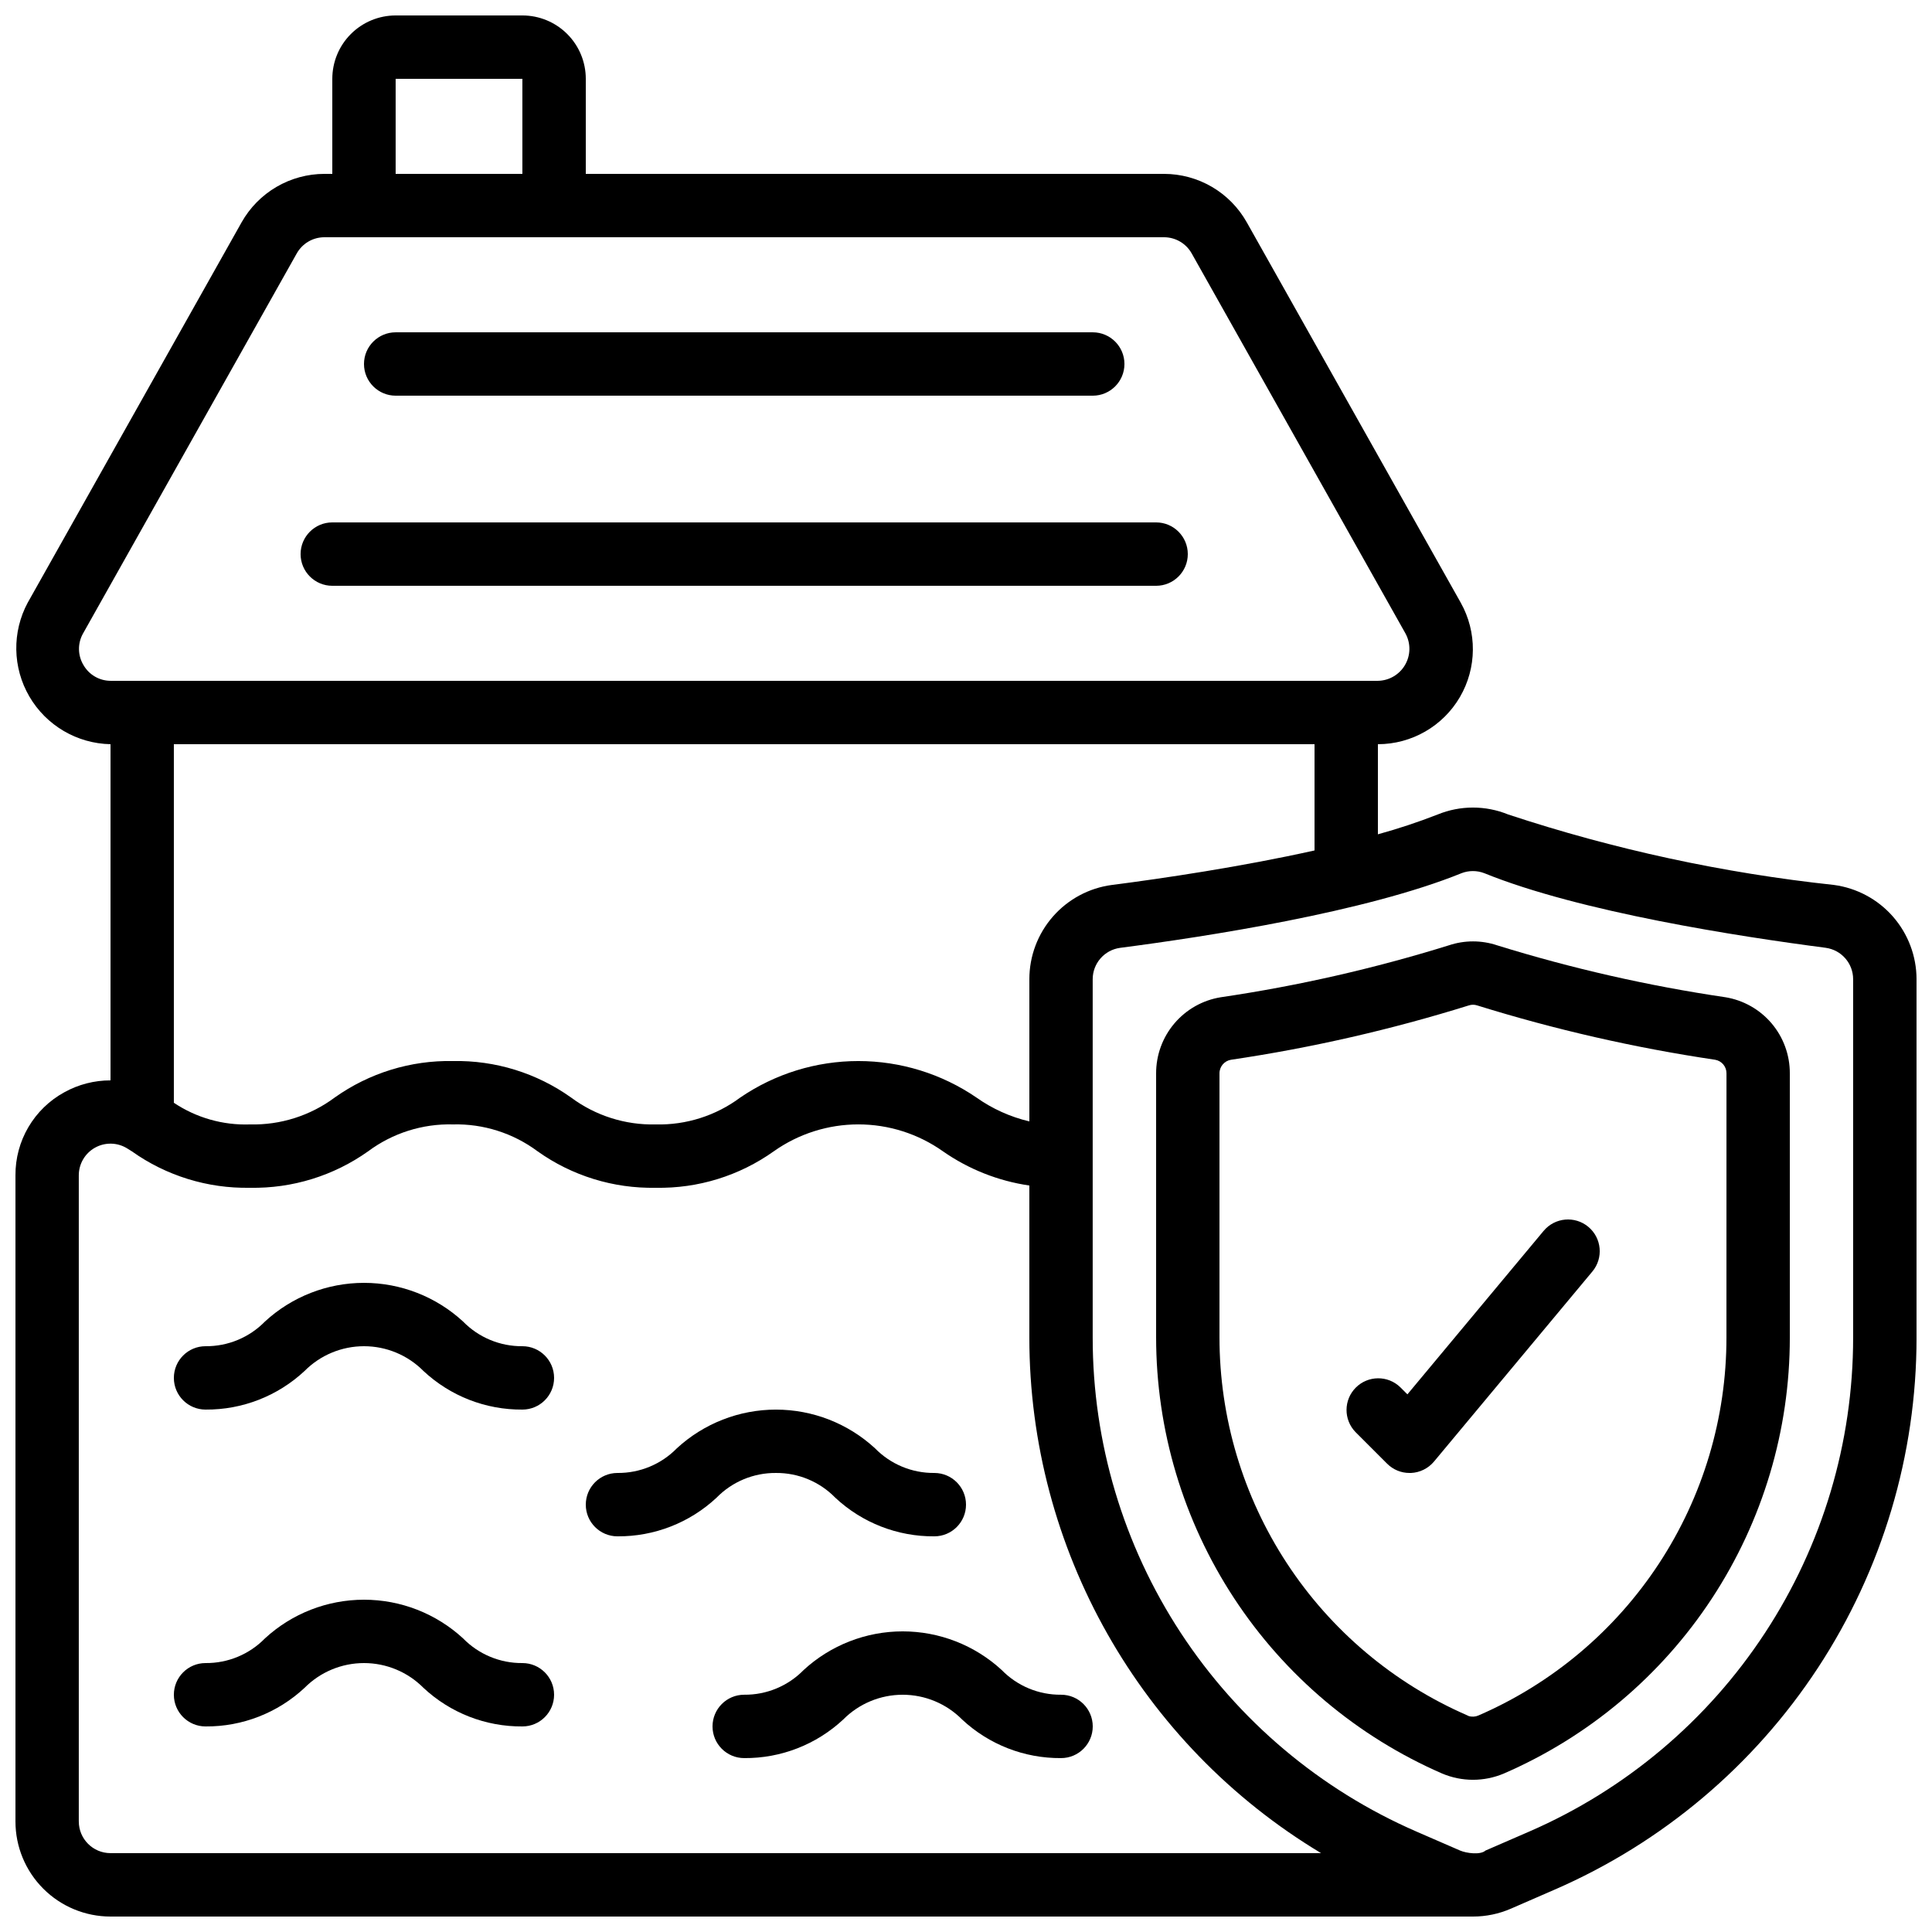 <?xml version="1.0" encoding="UTF-8"?>
<!-- Uploaded to: SVG Find, www.svgrepo.com, Generator: SVG Find Mixer Tools -->
<svg width="800px" height="800px" version="1.1" viewBox="144 144 512 512" xmlns="http://www.w3.org/2000/svg">
 <defs>
  <clipPath id="a">
   <path d="m148.09 148.09h503.81v503.81h-503.81z"/>
  </clipPath>
 </defs>
 <g clip-path="url(#a)">
  <path d="m630.02 378.52c-29.359-3.152-58.305-9.41-86.344-18.676-5.981-2.441-12.684-2.441-18.664 0-5.191 2.027-10.484 3.781-15.855 5.258v-23.879c8.945-0.008 17.219-4.762 21.73-12.484 4.512-7.727 4.59-17.262 0.203-25.059l-56.68-100.76c-2.191-3.894-5.379-7.137-9.234-9.395-3.859-2.254-8.246-3.445-12.715-3.445h-153.22v-25.191c0-4.453-1.77-8.727-4.922-11.875-3.148-3.148-7.418-4.918-11.875-4.918h-33.586c-4.453 0-8.727 1.77-11.875 4.918-3.148 3.148-4.918 7.422-4.918 11.875v25.191h-2.082c-4.469 0.004-8.859 1.195-12.715 3.449-3.859 2.258-7.047 5.496-9.242 9.391l-56.66 100.76h-0.004c-4.211 7.812-4.047 17.258 0.43 24.922 4.477 7.664 12.621 12.445 21.496 12.621v89.09c-4.285-0.008-8.504 1.078-12.25 3.156-3.945 2.16-7.231 5.348-9.508 9.223s-3.465 8.297-3.434 12.793v171.23c0 6.684 2.652 13.09 7.379 17.812 4.723 4.727 11.129 7.379 17.812 7.379h361.06c3.469 0.004 6.898-0.711 10.078-2.098l11.578-5.039c28.5-12.387 52.762-32.832 69.797-58.82 17.039-25.992 26.109-56.391 26.102-87.469v-94.977c-0.008-6.106-2.231-12.004-6.254-16.598-4.023-4.59-9.574-7.57-15.629-8.383zm-191.35 0h0.004c-6.059 0.801-11.617 3.777-15.641 8.375-4.027 4.594-6.246 10.496-6.242 16.605v37.684c-5.035-1.184-9.797-3.332-14.016-6.32-9.223-6.305-20.133-9.676-31.305-9.676-11.168 0-22.078 3.371-31.301 9.676-6.457 4.812-14.344 7.32-22.395 7.121-8.059 0.195-15.953-2.312-22.422-7.121-9.125-6.504-20.105-9.895-31.309-9.676-11.211-0.219-22.199 3.168-31.34 9.668-6.481 4.824-14.398 7.332-22.477 7.129-7.152 0.246-14.203-1.758-20.152-5.738v-95.023h302.29v28.156c-19.379 4.32-40.051 7.387-53.688 9.148zm-189.82-213.63h33.586v25.191h-33.586zm-82.742 155.34c-1.523-2.555-1.57-5.727-0.117-8.324l56.66-100.76c1.492-2.641 4.289-4.277 7.324-4.273h222.52c3.031 0.004 5.828 1.641 7.312 4.281l56.68 100.76c1.41 2.609 1.355 5.762-0.145 8.32s-4.223 4.148-7.188 4.191h-335.87c-2.969-0.016-5.703-1.617-7.172-4.195zm-1.227 306.48v-171.23c0-3.047 1.648-5.856 4.309-7.336 2.66-1.484 5.914-1.41 8.504 0.191l1.227 0.766v-0.004c9.129 6.496 20.102 9.887 31.305 9.676 11.211 0.219 22.195-3.172 31.336-9.664 6.484-4.828 14.398-7.336 22.48-7.129 8.055-0.199 15.945 2.309 22.41 7.117 9.129 6.504 20.113 9.895 31.32 9.676 11.203 0.219 22.176-3.172 31.305-9.676 6.547-4.633 14.375-7.121 22.398-7.121 8.02 0 15.848 2.488 22.398 7.121 6.828 4.769 14.672 7.875 22.914 9.078v40.305c0.012 55.953 29.355 107.81 77.316 136.62h-320.82c-4.637 0-8.398-3.758-8.398-8.398zm470.22-128.23c0.004 27.809-8.113 55.012-23.363 78.266-15.246 23.258-36.957 41.551-62.461 52.633l-11.605 5.039c-1.352 1.219-5.039 0.715-6.719 0l-11.598-5.039h0.004c-25.496-11.09-47.195-29.387-62.438-52.641-15.238-23.254-23.352-50.453-23.344-78.258v-94.977c0.004-4.195 3.102-7.742 7.254-8.312 22.906-2.973 65.109-9.488 90.477-19.781v-0.004c1.949-0.75 4.106-0.75 6.055 0 25.375 10.293 67.578 16.793 90.484 19.773v0.004c4.156 0.57 7.254 4.125 7.254 8.32z"/>
 </g>
 <path d="m601.19 408.27c-20.461-3.023-40.66-7.621-60.418-13.746-4.16-1.395-8.66-1.395-12.82 0-19.766 6.144-39.98 10.746-60.457 13.762-4.789 0.777-9.141 3.238-12.277 6.938-3.137 3.699-4.852 8.398-4.836 13.25v69.922-0.004c0 24.562 7.176 48.586 20.645 69.125 13.465 20.543 32.641 36.699 55.164 46.492 5.219 2.207 11.109 2.207 16.332 0 22.523-9.766 41.699-25.906 55.168-46.434 13.465-20.527 20.637-44.547 20.629-69.098v-70.004c0.023-4.859-1.688-9.562-4.828-13.27-3.144-3.703-7.504-6.164-12.301-6.934zm0.336 90.207c0.004 21.281-6.211 42.098-17.887 59.887-11.672 17.793-28.297 31.781-47.82 40.246-0.824 0.367-1.758 0.422-2.617 0.152l-0.402-0.191-0.004-0.004c-19.504-8.492-36.102-22.496-47.762-40.293-11.656-17.797-17.863-38.605-17.859-59.883v-69.918c-0.02-1.789 1.27-3.324 3.031-3.621 21.355-3.16 42.434-7.981 63.043-14.406 0.723-0.242 1.5-0.242 2.219 0 20.617 6.41 41.695 11.227 63.051 14.398 1.762 0.301 3.039 1.836 3.016 3.621z"/>
 <path d="m248.86 248.86h184.73c4.637 0 8.398-3.758 8.398-8.398 0-4.637-3.762-8.395-8.398-8.395h-184.73c-4.637 0-8.398 3.758-8.398 8.395 0 4.641 3.762 8.398 8.398 8.398z"/>
 <path d="m232.06 299.24h218.32c4.637 0 8.398-3.762 8.398-8.398 0-4.637-3.762-8.398-8.398-8.398h-218.32c-4.637 0-8.398 3.762-8.398 8.398 0 4.637 3.762 8.398 8.398 8.398z"/>
 <path d="m553.08 470.19-36.105 43.328-1.898-1.898c-3.297-3.184-8.531-3.137-11.773 0.102-3.238 3.238-3.281 8.477-0.102 11.773l8.398 8.398v-0.004c1.574 1.586 3.719 2.473 5.953 2.461h0.379c2.356-0.109 4.559-1.199 6.078-3.008l41.984-50.383v0.004c2.973-3.566 2.492-8.867-1.074-11.84s-8.867-2.492-11.84 1.074z"/>
 <path d="m282.44 500.76c-5.918 0.051-11.602-2.312-15.734-6.551-7.152-6.586-16.52-10.238-26.238-10.238-9.723 0-19.09 3.652-26.242 10.238-4.137 4.238-9.828 6.606-15.75 6.551-4.641 0-8.398 3.758-8.398 8.395s3.758 8.398 8.398 8.398c9.734 0.074 19.129-3.59 26.246-10.238 4.164-4.195 9.832-6.555 15.746-6.555 5.91 0 11.578 2.359 15.742 6.555 7.109 6.652 16.5 10.316 26.23 10.238 4.641 0 8.398-3.762 8.398-8.398s-3.758-8.395-8.398-8.395z"/>
 <path d="m349.62 534.35c5.918-0.051 11.602 2.312 15.734 6.551 7.113 6.656 16.512 10.324 26.25 10.242 4.637 0 8.398-3.758 8.398-8.395 0-4.641-3.762-8.398-8.398-8.398-5.918 0.055-11.602-2.312-15.734-6.551-7.152-6.582-16.52-10.238-26.242-10.238-9.719 0-19.086 3.656-26.238 10.238-4.141 4.242-9.828 6.606-15.754 6.551-4.637 0-8.395 3.758-8.395 8.398 0 4.637 3.758 8.395 8.395 8.395 9.738 0.074 19.133-3.59 26.25-10.234 4.133-4.238 9.816-6.609 15.734-6.559z"/>
 <path d="m282.44 584.73c-5.918 0.051-11.602-2.316-15.734-6.551-7.152-6.586-16.52-10.238-26.238-10.238-9.723 0-19.09 3.652-26.242 10.238-4.137 4.238-9.828 6.606-15.75 6.551-4.641 0-8.398 3.758-8.398 8.395s3.758 8.398 8.398 8.398c9.734 0.074 19.129-3.59 26.246-10.238 4.164-4.195 9.832-6.555 15.746-6.555 5.91 0 11.578 2.359 15.742 6.555 7.109 6.652 16.5 10.316 26.23 10.238 4.641 0 8.398-3.762 8.398-8.398s-3.758-8.395-8.398-8.395z"/>
 <path d="m425.19 593.12c-5.918 0.055-11.602-2.312-15.734-6.551-7.152-6.582-16.52-10.238-26.238-10.238-9.723 0-19.09 3.656-26.242 10.238-4.137 4.242-9.828 6.609-15.75 6.551-4.641 0-8.398 3.762-8.398 8.398 0 4.637 3.758 8.395 8.398 8.395 9.734 0.074 19.129-3.59 26.246-10.234 4.164-4.195 9.832-6.555 15.746-6.555 5.91 0 11.578 2.359 15.742 6.555 7.109 6.648 16.5 10.312 26.23 10.234 4.641 0 8.398-3.758 8.398-8.395 0-4.637-3.758-8.398-8.398-8.398z"/>
</svg>